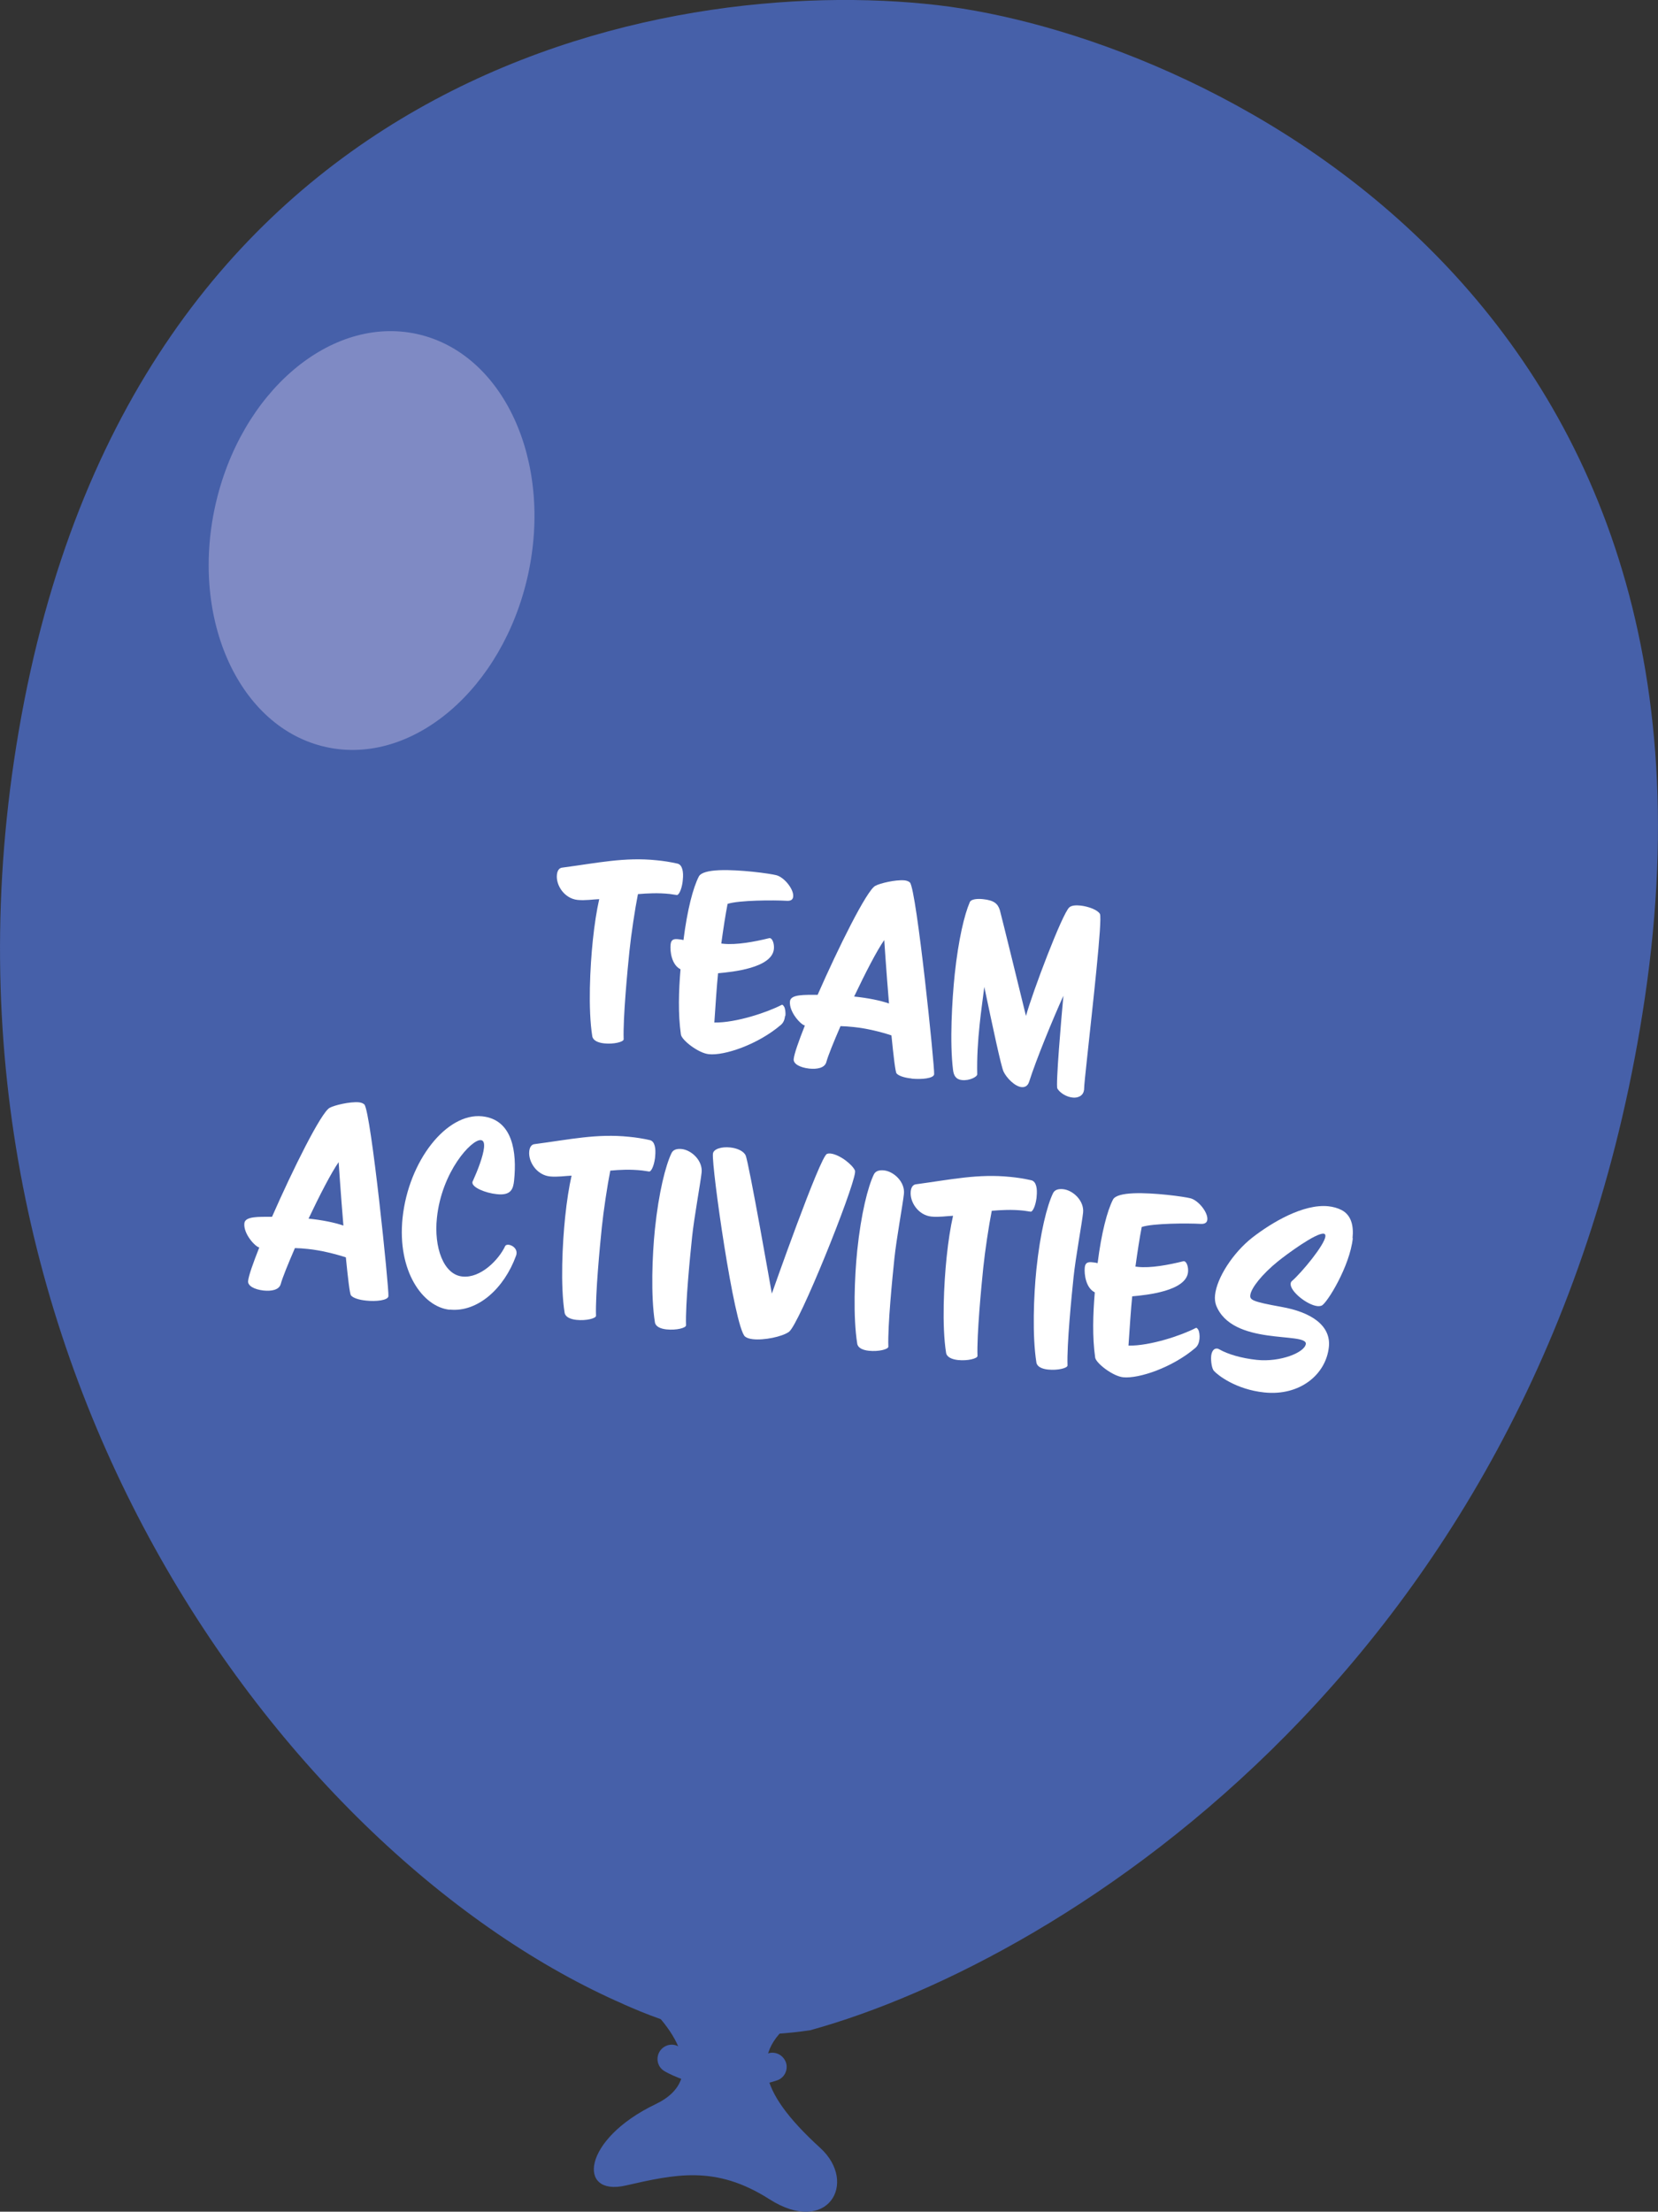 <?xml version="1.0" encoding="UTF-8"?><svg id="Layer_2" xmlns="http://www.w3.org/2000/svg" viewBox="0 0 128.91 171.89"><rect x="0" y="0" width="128.91" height="171.89" fill="#333333" stroke="none"/><defs><style>.cls-1{fill:#fff;}.cls-2{fill:#7f8ac4;}.cls-3{fill:#4660a9;}</style></defs><g id="Layer_1-2"><g><g><path class="cls-3" d="M49.28,154.92c3.05,2.39,5.94,6.6,1.68,8.62-5.71,2.74-6.09,7.17-2.33,6.32,3.85-.87,6.99-1.62,11.19,1.06,4.51,2.88,6.93-1.26,3.96-3.98-4.93-4.49-5.76-7.68-1.18-10.48-5.7-.29-13.32-1.54-13.32-1.54"/><path class="cls-3" d="M48.52,155.78C22.33,144.39-6.91,105.55,1.46,56.8,10.22,5.66,51.55-2.07,72.89,.4c19.96,2.31,63.18,21.91,55,77.14-7.59,51.22-45.05,74.77-64.9,80.25-7.13,1.04-11.11-.54-14.46-2"/><path class="cls-2" d="M16.73,39.33c-1.95,8.87,1.91,17.25,8.62,18.73,6.71,1.48,13.74-4.51,15.7-13.37,1.95-8.87-1.91-17.25-8.62-18.73-6.72-1.48-13.74,4.51-15.7,13.37"/><path class="cls-3" d="M55.56,162.17c1.37,.16,3.02,.11,4.84-.48,.57-.18,.9-.8,.71-1.39-.2-.57-.8-.9-1.4-.71-3.89,1.24-6.79-.44-6.92-.52-.52-.32-1.19-.14-1.51,.38-.31,.53-.15,1.2,.37,1.51,.1,.06,1.59,.95,3.9,1.22"/></g><g><path class="cls-1" d="M52.62,69.56c-.18-.02-.36-.06-.54-.08-.93-.1-1.73-.05-2.48,.01-.23,1.15-.53,3.15-.66,4.42-.15,1.45-.51,5.21-.45,6.87-.02,.2-.77,.39-1.52,.31-.47-.05-.86-.22-.92-.55-.34-2.12-.17-5.41,.04-7.44,.13-1.25,.3-2.34,.5-3.22-.49,.02-1.1,.12-1.69,.06-1.02-.11-1.69-1.14-1.6-1.96,.03-.29,.16-.53,.42-.55,2.74-.36,4.83-.83,7.34-.57,.52,.05,1.05,.13,1.62,.26,.39,.1,.47,.67,.41,1.24l-.02,.2c-.08,.57-.29,1.02-.45,1Z"/><path class="cls-1" d="M61.04,78.95c-.03,.27-.11,.51-.31,.69-1.81,1.55-4.42,2.42-5.62,2.29-.81-.08-2.11-1.09-2.17-1.53-.23-1.62-.17-3.37-.03-5.07-.69-.34-.83-1.39-.77-1.93,.04-.39,.25-.45,.64-.4,.13,.01,.25,.03,.36,.06,.3-2.38,.75-4.07,1.19-4.93,.32-.65,2.52-.55,4.19-.38,.88,.09,1.61,.21,1.84,.27,.62,.16,1.37,1.1,1.31,1.66-.02,.22-.16,.35-.49,.33-1.04-.06-3.74-.05-4.61,.24-.16,.8-.34,1.99-.49,3.08l.18,.02c1,.1,2.39-.15,3.56-.44h.04c.21,.03,.35,.46,.31,.85-.15,1.47-3.21,1.78-4.34,1.88-.1,.95-.21,2.66-.29,3.83,1.68,.03,4.14-.8,5.23-1.37,.02,0,.04-.01,.04-.01,.05,0,.1,.06,.15,.14,.08,.12,.14,.43,.1,.74Z"/><path class="cls-1" d="M70.88,83.82c-.52-.05-.99-.19-1.17-.39-.1-.12-.24-1.37-.4-2.96-.8-.27-1.95-.55-2.94-.65-.36-.04-.7-.06-1.02-.07-.53,1.23-.96,2.27-1.11,2.82-.14,.44-.73,.54-1.32,.48-.73-.08-1.25-.37-1.21-.74,.04-.41,.38-1.37,.87-2.61-.29-.03-1.25-1.05-1.16-1.88,.06-.55,1.12-.5,2.15-.5,1.62-3.69,3.82-8.12,4.48-8.47,.35-.2,1.57-.49,2.27-.43,.2,.02,.35,.09,.43,.17,.52,.6,1.93,14.38,1.88,14.9-.03,.32-.95,.42-1.76,.34Zm-2.13-10.76c-.57,.81-1.48,2.58-2.34,4.39,1.06,.11,2.01,.3,2.71,.54-.21-2.5-.37-4.93-.37-4.93Z"/><path class="cls-1" d="M84.28,84.71c-.05,.47-.5,.64-.89,.59-.48-.05-.98-.36-1.18-.7-.14-.23,.31-5.51,.47-7.21-.8,1.76-2.13,4.99-2.66,6.67-.11,.35-.34,.45-.59,.43-.52-.05-1.16-.7-1.4-1.2-.19-.38-.86-3.55-1.5-6.59-.12,.97-.26,1.93-.36,2.9-.14,1.31-.22,2.62-.19,3.91-.02,.18-.6,.5-1.2,.43-.47-.05-.63-.37-.68-.78-.27-2.13-.08-5.42,.13-7.44,.29-2.72,.76-4.66,1.17-5.6,.1-.26,.64-.28,1.02-.24,.9,.09,1.17,.38,1.32,.86,.18,.67,1.65,6.66,2.03,8.22,.5-1.83,2.83-7.98,3.37-8.44,.16-.15,.51-.18,.87-.14,.63,.07,1.34,.34,1.51,.65,.21,.38-.6,7.45-.99,11.12-.14,1.29-.24,2.24-.24,2.49v.07Z"/></g><g><path class="cls-1" d="M28.46,101.08c-.52-.05-.99-.19-1.17-.4-.1-.12-.24-1.36-.4-2.96-.8-.26-1.95-.55-2.94-.65-.36-.04-.7-.06-1.02-.07-.53,1.23-.96,2.27-1.11,2.82-.14,.44-.73,.54-1.32,.48-.73-.08-1.25-.37-1.21-.74,.04-.41,.38-1.37,.87-2.61-.29-.03-1.25-1.05-1.16-1.88,.06-.55,1.12-.5,2.15-.5,1.62-3.69,3.82-8.12,4.48-8.47,.35-.2,1.57-.49,2.27-.43,.2,.02,.35,.09,.43,.17,.52,.6,1.93,14.38,1.87,14.9-.03,.32-.95,.43-1.76,.34Zm-2.13-10.76c-.57,.81-1.48,2.58-2.34,4.39,1.06,.11,2.01,.3,2.71,.54-.21-2.5-.37-4.93-.37-4.93Z"/><path class="cls-1" d="M34.95,101.79c-2.08-.22-4.08-3-3.65-7.14,.47-4.44,3.43-8.18,6.19-7.89,2.38,.25,2.71,2.8,2.48,5-.07,.64-.23,1.17-1.34,1.05-.9-.09-1.94-.53-1.9-.92,0-.04,0-.05,.03-.09,.4-.88,.8-1.94,.87-2.59,.04-.36-.03-.58-.24-.6-.72-.08-3.05,2.45-3.42,6.05-.24,2.26,.5,4.4,1.98,4.55,1.42,.15,2.83-1.3,3.33-2.37,.03-.07,.14-.11,.26-.1,.27,.03,.66,.27,.62,.68,0,.05-.01,.11-.04,.18-.92,2.53-2.98,4.41-5.16,4.18Z"/><path class="cls-1" d="M50.47,91.05c-.18-.02-.36-.06-.54-.08-.93-.1-1.73-.06-2.48,.01-.23,1.15-.53,3.15-.66,4.42-.15,1.45-.51,5.22-.45,6.87-.02,.2-.77,.39-1.52,.31-.47-.05-.86-.22-.92-.55-.34-2.12-.17-5.41,.04-7.44,.13-1.25,.3-2.34,.5-3.22-.49,.02-1.1,.12-1.69,.06-1.02-.11-1.69-1.14-1.6-1.96,.03-.29,.16-.53,.42-.55,2.74-.36,4.83-.83,7.34-.57,.52,.05,1.05,.13,1.62,.26,.39,.09,.47,.67,.41,1.24,0,.07-.01,.12-.02,.2-.08,.57-.29,1.02-.45,1Z"/><path class="cls-1" d="M51.82,103.32c-.47-.05-.85-.22-.9-.55-.33-2.06-.21-5.2,0-7.24,.3-2.88,.83-4.95,1.29-5.91,.14-.29,.44-.35,.78-.32,.79,.08,1.66,.92,1.56,1.83-.09,.84-.58,3.47-.74,5.01-.15,1.45-.53,5.21-.47,6.87-.02,.2-.75,.39-1.52,.31Z"/><path class="cls-1" d="M66.48,91.12c-.15,1.38-4.34,11.82-5.14,12.39-.53,.38-1.94,.67-2.81,.57-.27-.03-.48-.1-.61-.21-.84-.76-2.6-13.18-2.49-14.2,.04-.39,.71-.56,1.34-.49,.52,.05,1.04,.27,1.2,.61,.25,.52,2.04,10.75,2.04,10.75,0,0,3.77-10.74,4.29-10.86,.08-.03,.17-.04,.27-.03,.73,.08,1.74,.89,1.91,1.34,0,.02,0,.07,0,.13Z"/><path class="cls-1" d="M67.55,104.98c-.47-.05-.85-.22-.9-.55-.33-2.06-.21-5.2,0-7.24,.3-2.88,.83-4.95,1.29-5.91,.14-.29,.44-.35,.78-.32,.79,.08,1.66,.92,1.56,1.83-.09,.84-.58,3.47-.74,5.01-.15,1.45-.53,5.21-.47,6.87-.02,.2-.75,.39-1.52,.31Z"/><path class="cls-1" d="M80.13,94.17c-.18-.02-.36-.06-.54-.08-.93-.1-1.73-.05-2.48,.01-.23,1.15-.53,3.15-.66,4.42-.15,1.45-.51,5.22-.45,6.87-.02,.2-.77,.39-1.52,.31-.46-.05-.86-.22-.92-.55-.34-2.12-.17-5.41,.04-7.44,.13-1.25,.3-2.34,.5-3.22-.49,.02-1.1,.12-1.69,.06-1.02-.11-1.69-1.14-1.6-1.96,.03-.29,.16-.53,.42-.55,2.74-.37,4.83-.83,7.34-.57,.52,.05,1.05,.13,1.62,.26,.39,.1,.47,.67,.41,1.24,0,.07-.01,.13-.02,.2-.08,.57-.29,1.02-.45,1Z"/><path class="cls-1" d="M81.48,106.44c-.47-.05-.85-.22-.9-.55-.33-2.06-.21-5.2,0-7.24,.3-2.88,.83-4.95,1.29-5.91,.14-.29,.44-.35,.78-.32,.79,.08,1.66,.92,1.56,1.83-.09,.84-.58,3.47-.74,5.01-.15,1.45-.53,5.21-.47,6.87-.02,.2-.75,.39-1.52,.31Z"/><path class="cls-1" d="M93.26,104.06c-.03,.27-.11,.51-.31,.69-1.81,1.55-4.42,2.41-5.62,2.29-.81-.08-2.11-1.09-2.18-1.53-.23-1.62-.17-3.37-.03-5.07-.69-.34-.83-1.39-.78-1.93,.04-.39,.25-.45,.64-.4,.12,.01,.25,.03,.36,.06,.3-2.38,.75-4.07,1.19-4.93,.32-.65,2.52-.55,4.19-.38,.88,.09,1.61,.21,1.84,.27,.62,.16,1.37,1.1,1.31,1.66-.02,.21-.16,.34-.49,.33-1.04-.06-3.74-.05-4.61,.24-.16,.8-.34,1.99-.49,3.08,.05,0,.11,.01,.18,.02,1,.11,2.39-.15,3.56-.44h.04c.21,.03,.35,.46,.31,.85-.15,1.47-3.21,1.78-4.34,1.88-.1,.95-.21,2.66-.29,3.83,1.68,.03,4.14-.8,5.23-1.37,.02,0,.04-.01,.04-.01,.05,0,.1,.06,.15,.14,.08,.12,.13,.43,.1,.73Z"/><path class="cls-1" d="M105.18,96.24c-.23,2.17-2,5.04-2.42,5.23-.1,.04-.21,.05-.33,.04-.79-.08-2.14-1.15-2.08-1.74,0-.09,.04-.16,.11-.22,.76-.66,2.52-2.79,2.59-3.46,.01-.12-.03-.2-.14-.21-.61-.06-2.87,1.6-3.56,2.16-1.19,.96-2.08,2.06-2.14,2.62-.04,.36,.13,.5,2.42,.91,2.27,.4,3.87,1.42,3.69,3.12-.23,2.15-2.27,3.82-5.02,3.53-2.22-.23-3.64-1.36-3.92-1.68-.15-.16-.25-.73-.21-1.16,.03-.29,.17-.6,.46-.57,.05,0,.12,.03,.19,.07,.63,.36,1.68,.68,2.9,.81,1.81,.19,3.73-.57,3.81-1.25,.04-.94-5.74,.19-6.98-3-.08-.23-.11-.5-.08-.79,.14-1.34,1.39-3.28,2.89-4.46,1.52-1.18,3.97-2.64,5.92-2.44,.36,.04,.71,.13,1.02,.29,.76,.39,.96,1.22,.86,2.19Z"/></g></g></g></svg>